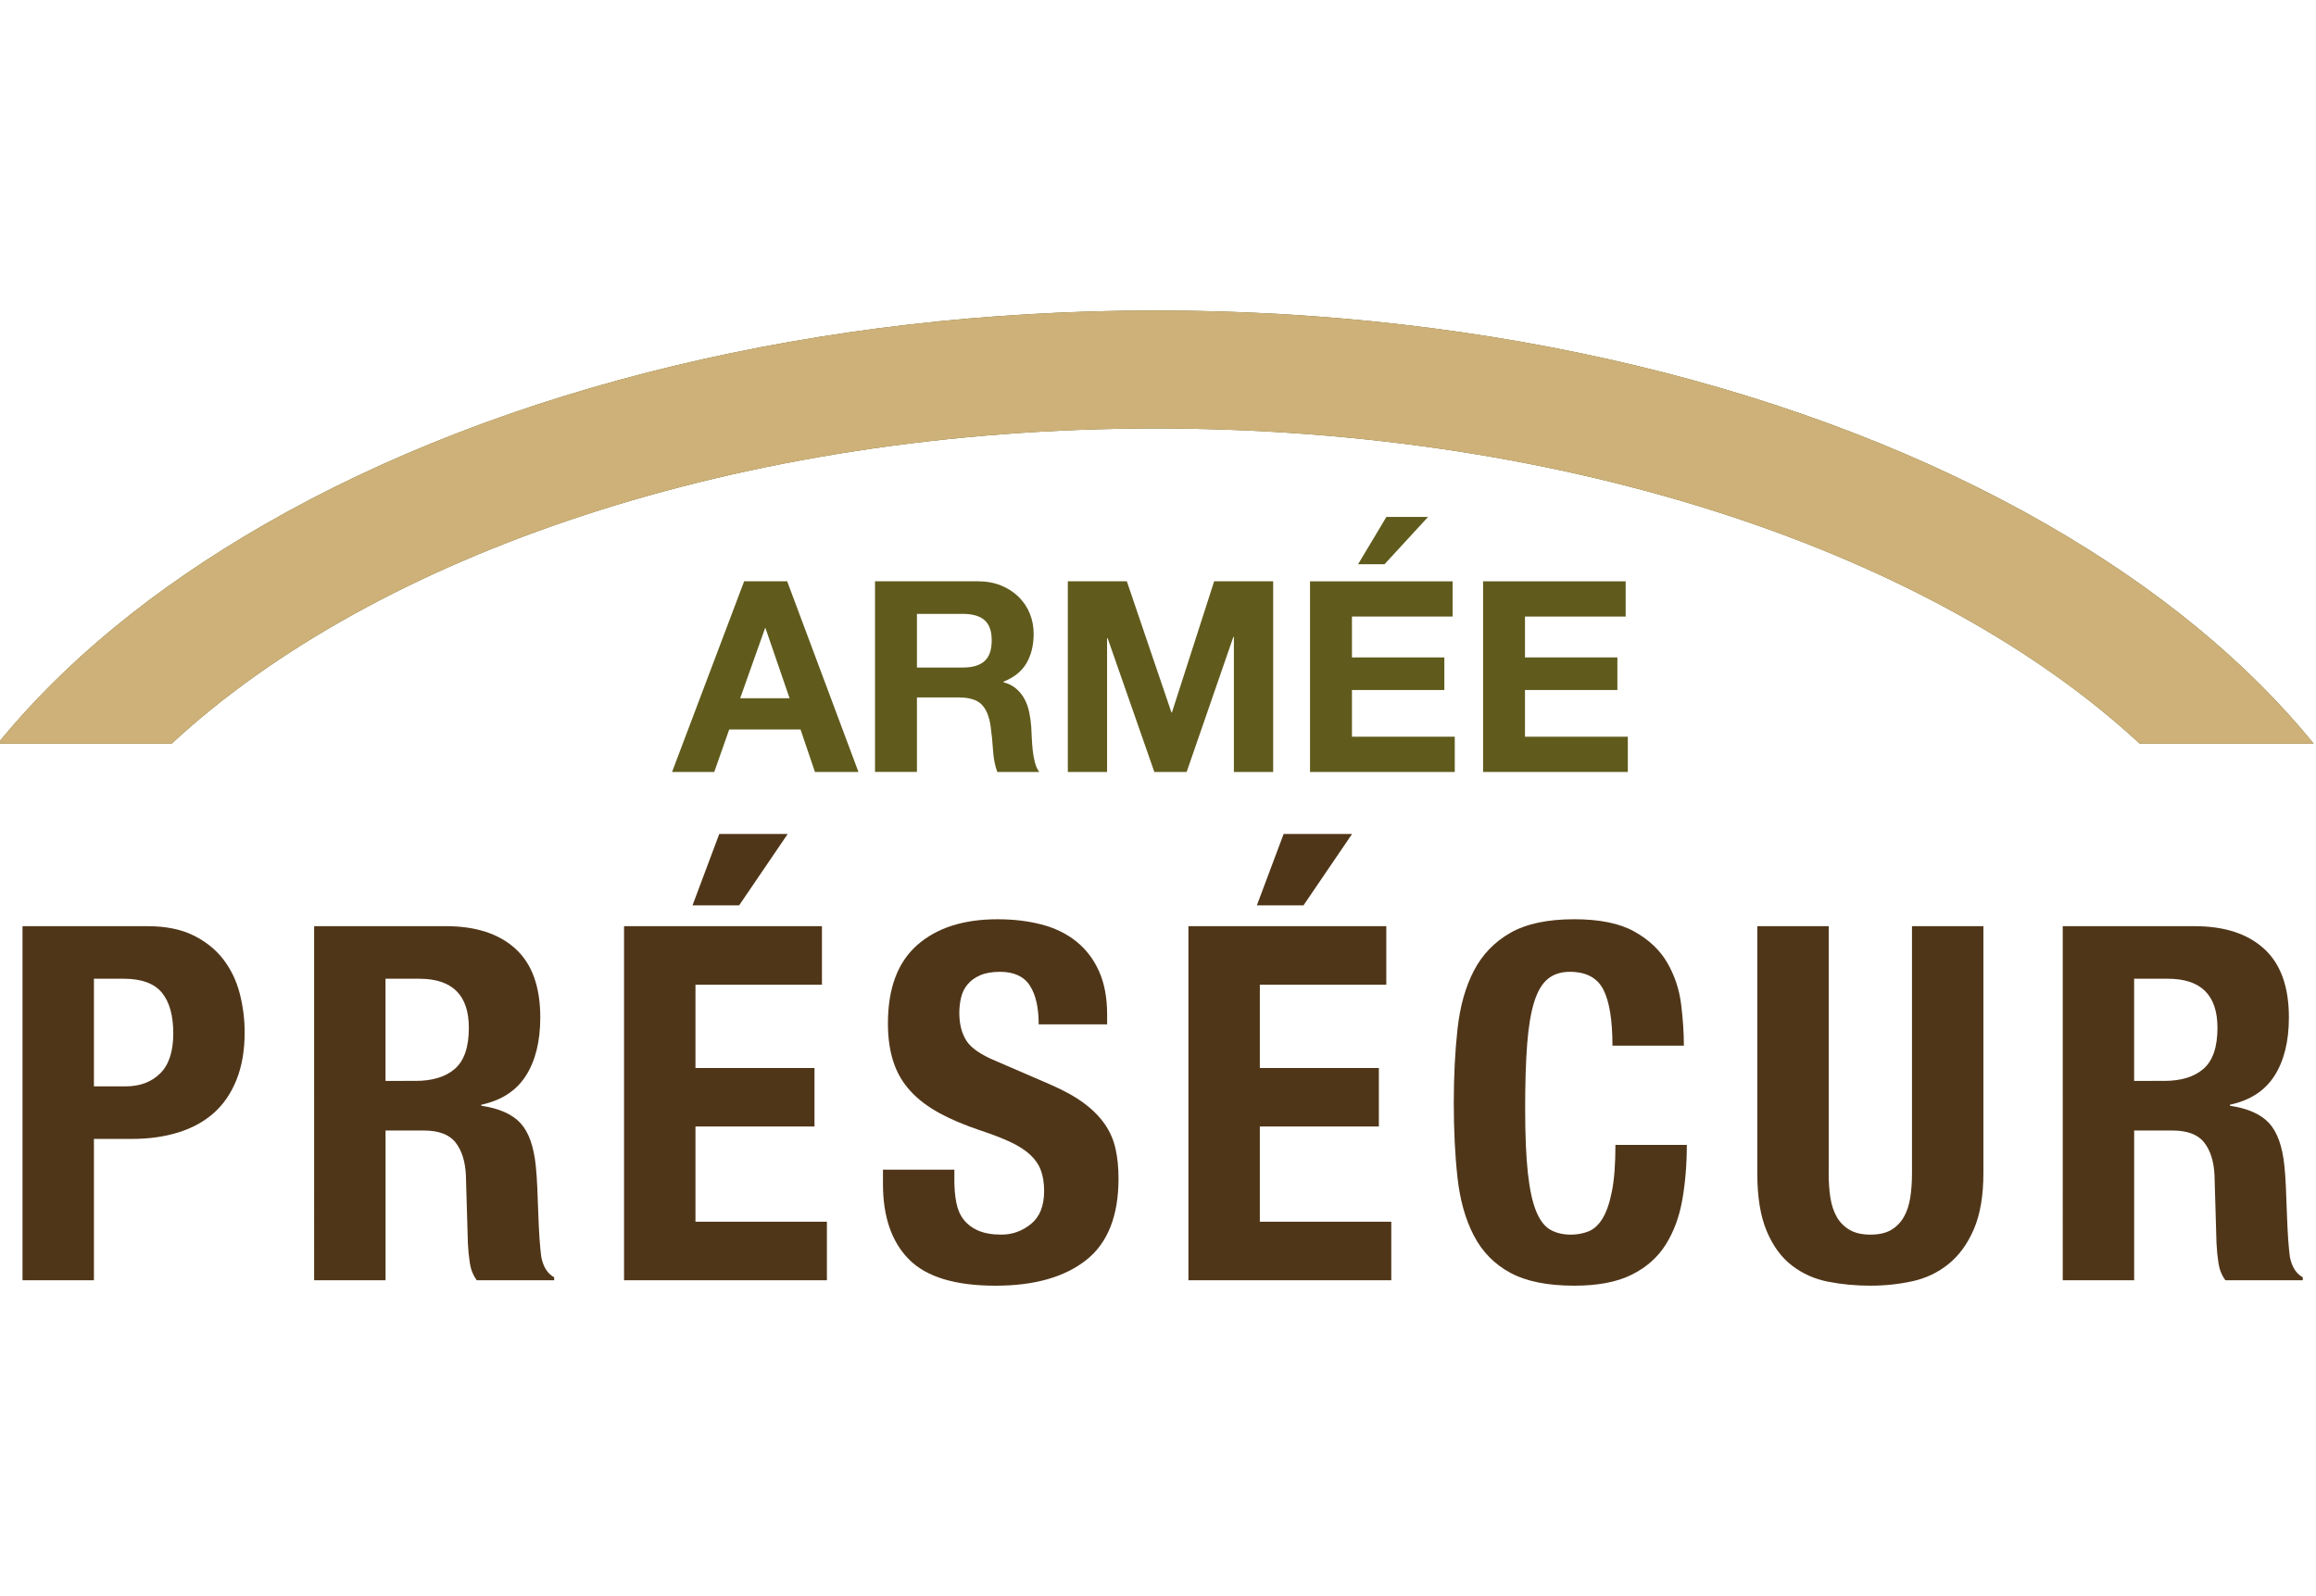 <?xml version="1.0" encoding="utf-8"?>
<!-- Generator: Adobe Illustrator 16.0.0, SVG Export Plug-In . SVG Version: 6.00 Build 0)  -->
<!DOCTYPE svg PUBLIC "-//W3C//DTD SVG 1.1//EN" "http://www.w3.org/Graphics/SVG/1.1/DTD/svg11.dtd">
<svg version="1.1" xmlns:x="http://ns.adobe.com/Extensibility/1.0/" xmlns:i="http://ns.adobe.com/AdobeIllustrator/10.0/" xmlns:graph="http://ns.adobe.com/Graphs/1.0/"
	 xmlns="http://www.w3.org/2000/svg" xmlns:xlink="http://www.w3.org/1999/xlink" x="0px" y="0px" width="121.42px"
	 height="83.693px" viewBox="0 0 121.42 83.693" enable-background="new 0 0 121.42 83.693" xml:space="preserve">
<g id="Calque_1" display="none">
	<path display="inline" fill="none" d="M106.238,30.657c-12.256-7.055-28.43-10.932-45.529-10.932
		c-17.098,0-33.262,3.877-45.527,10.932c-5.67,3.264-10.25,7.044-13.621,11.185c3.371,4.141,7.951,7.921,13.621,11.194
		c12.266,7.044,28.43,10.932,45.527,10.932c17.1,0,33.273-3.888,45.529-10.932c5.68-3.273,10.248-7.054,13.619-11.194
		C116.486,37.701,111.918,33.921,106.238,30.657z"/>
	<path display="inline" fill="#670E36" d="M24.486,34.932h3.285v1.314c0.635-0.662,1.174-1.11,1.623-1.344
		c0.477-0.243,1.074-0.365,1.797-0.365c1.605,0,2.877,0.7,3.811,2.103c1.033-1.402,2.43-2.103,4.193-2.103
		c3.203,0,4.805,1.942,4.805,5.828v8.791h-3.301v-7.901c0-1.362-0.166-2.326-0.496-2.891c-0.342-0.574-0.902-0.862-1.682-0.862
		c-0.904,0-1.564,0.342-1.977,1.022c-0.416,0.682-0.621,1.777-0.621,3.287v7.345h-3.303V41.3c0-2.531-0.729-3.798-2.189-3.798
		c-0.926,0-1.6,0.346-2.023,1.038c-0.424,0.691-0.637,1.78-0.637,3.271v7.345h-3.285V34.932z"/>
	<path display="inline" fill="#670E36" d="M46,41.729c0-3.962,1.451-7.364,4.357-10.207c2.891-2.844,6.367-4.267,10.426-4.267
		c4.01,0,7.449,1.435,10.318,4.302c2.877,2.869,4.318,6.313,4.318,10.335c0,4.047-1.447,7.48-4.338,10.299
		c-2.906,2.832-6.41,4.246-10.52,4.246c-3.633,0-6.895-1.258-9.785-3.771C47.592,49.885,46,46.238,46,41.729z M50.283,41.783
		c0,3.111,1.045,5.668,3.135,7.674c2.08,2.004,4.479,3.008,7.201,3.008c2.953,0,5.441-1.021,7.473-3.062
		c2.027-2.064,3.043-4.582,3.043-7.547c0-3-1.002-5.516-3.006-7.545c-1.994-2.042-4.459-3.062-7.4-3.062
		c-2.93,0-5.404,1.02-7.418,3.062C51.293,36.328,50.283,38.818,50.283,41.783z"/>
	<path display="inline" fill="#670E36" d="M77.42,34.932h3.287v1.314c0.631-0.662,1.172-1.11,1.621-1.344
		c0.477-0.243,1.076-0.365,1.795-0.365c1.607,0,2.879,0.7,3.812,2.103c1.031-1.402,2.43-2.103,4.191-2.103
		c3.203,0,4.807,1.942,4.807,5.828v8.791h-3.301v-7.901c0-1.362-0.166-2.326-0.498-2.891c-0.34-0.574-0.9-0.862-1.678-0.862
		c-0.908,0-1.566,0.342-1.98,1.022c-0.414,0.682-0.621,1.777-0.621,3.287v7.345h-3.299V41.3c0-2.531-0.732-3.798-2.193-3.798
		c-0.926,0-1.598,0.346-2.021,1.038c-0.424,0.691-0.635,1.78-0.635,3.271v7.345H77.42V34.932z"/>
	
		<radialGradient id="SVGID_1_" cx="61.21" cy="41.519" r="60.25" gradientTransform="matrix(1 0 0 0.37 0 26.157)" gradientUnits="userSpaceOnUse">
		<stop  offset="0.663" style="stop-color:#CD3434"/>
		<stop  offset="0.809" style="stop-color:#A02C4D"/>
		<stop  offset="1" style="stop-color:#5F2264"/>
	</radialGradient>
	<path display="inline" fill="url(#SVGID_1_)" d="M107.439,30.361c-12.58-7.24-29.18-11.22-46.73-11.22
		c-17.549,0-34.139,3.979-46.73,11.22C8.16,33.712,3.459,37.592,0,41.842c3.459,4.25,8.16,8.13,13.979,11.49
		c12.592,7.229,29.182,11.22,46.73,11.22c17.551,0,34.15-3.99,46.73-11.22c5.83-3.36,10.52-7.24,13.98-11.49
		C117.959,37.592,113.27,33.712,107.439,30.361z M60.709,58.361c-21.779,0-40.879-6.6-51.58-16.52
		c10.701-9.91,29.801-16.521,51.58-16.521c21.791,0,40.881,6.61,51.59,16.521C101.59,51.762,82.5,58.361,60.709,58.361z"/>
</g>
<g id="Calque_2">
	<g>
		<g>
			<path fill="#503618" d="M7.732,48.562c0.953,0,1.754,0.161,2.404,0.481c0.65,0.321,1.174,0.741,1.573,1.261
				c0.398,0.521,0.685,1.114,0.858,1.781c0.172,0.668,0.26,1.348,0.26,2.041c0,0.953-0.143,1.785-0.43,2.496
				c-0.285,0.711-0.685,1.291-1.195,1.742c-0.512,0.451-1.131,0.789-1.859,1.014c-0.729,0.226-1.533,0.338-2.418,0.338H4.924v7.41
				H1.18V48.562H7.732z M6.588,56.961c0.745,0,1.348-0.225,1.807-0.676s0.689-1.152,0.689-2.106c0-0.936-0.199-1.646-0.598-2.132
				c-0.399-0.484-1.066-0.729-2.002-0.729H4.924v5.643H6.588z"/>
			<path fill="#503618" d="M23.384,48.562c1.56,0,2.773,0.395,3.64,1.184c0.867,0.789,1.301,1.988,1.301,3.602
				c0,1.247-0.252,2.266-0.754,3.055c-0.504,0.789-1.283,1.295-2.34,1.521v0.052c0.936,0.139,1.62,0.442,2.054,0.91
				c0.433,0.469,0.702,1.223,0.806,2.262c0.035,0.348,0.061,0.725,0.078,1.131c0.018,0.408,0.035,0.863,0.052,1.365
				c0.034,0.988,0.087,1.742,0.156,2.262c0.104,0.521,0.329,0.876,0.676,1.066v0.156h-4.056c-0.191-0.26-0.312-0.559-0.364-0.896
				s-0.087-0.689-0.104-1.054l-0.104-3.562c-0.035-0.729-0.217-1.301-0.546-1.717s-0.884-0.623-1.664-0.623h-2.002v7.852h-3.744
				V48.562H23.384z M21.771,56.675c0.901,0,1.596-0.212,2.08-0.637c0.485-0.425,0.729-1.14,0.729-2.146
				c0-1.716-0.867-2.574-2.6-2.574h-1.769v5.356H21.771z"/>
			<path fill="#503618" d="M43.092,51.631h-6.631v4.368h6.24v3.067h-6.24v4.992h6.891v3.068H32.717V48.562h10.375V51.631z
				 M41.297,43.727l-2.547,3.744h-2.444l1.403-3.744H41.297z"/>
			<path fill="#503618" d="M50.033,61.875c0,0.434,0.035,0.828,0.104,1.184c0.07,0.355,0.199,0.654,0.391,0.896
				c0.19,0.242,0.445,0.434,0.768,0.572c0.32,0.139,0.723,0.207,1.209,0.207c0.571,0,1.087-0.186,1.547-0.559
				c0.459-0.373,0.688-0.949,0.688-1.729c0-0.416-0.057-0.775-0.169-1.079c-0.113-0.304-0.299-0.576-0.559-0.819
				c-0.26-0.242-0.604-0.463-1.027-0.663c-0.425-0.198-0.949-0.403-1.573-0.61c-0.832-0.277-1.552-0.581-2.157-0.91
				c-0.607-0.329-1.115-0.715-1.521-1.157c-0.408-0.442-0.707-0.953-0.896-1.534c-0.191-0.58-0.287-1.252-0.287-2.015
				c0-1.837,0.512-3.206,1.535-4.108c1.021-0.9,2.426-1.352,4.211-1.352c0.832,0,1.6,0.091,2.301,0.273
				c0.703,0.182,1.309,0.477,1.82,0.883c0.512,0.408,0.91,0.928,1.196,1.561s0.429,1.391,0.429,2.275v0.52h-3.588
				c0-0.884-0.156-1.564-0.468-2.041s-0.832-0.715-1.56-0.715c-0.416,0-0.764,0.061-1.041,0.182s-0.498,0.282-0.662,0.481
				c-0.166,0.199-0.277,0.429-0.338,0.688c-0.062,0.26-0.092,0.529-0.092,0.807c0,0.572,0.121,1.053,0.364,1.443
				c0.243,0.389,0.763,0.749,1.56,1.078l2.887,1.248c0.711,0.312,1.291,0.637,1.742,0.975c0.45,0.338,0.81,0.703,1.078,1.093
				c0.27,0.39,0.455,0.819,0.56,1.286c0.104,0.469,0.155,0.988,0.155,1.561c0,1.959-0.567,3.385-1.702,4.277
				c-1.136,0.893-2.718,1.339-4.745,1.339c-2.115,0-3.627-0.459-4.537-1.378s-1.365-2.236-1.365-3.952v-0.754h3.744V61.875z"/>
			<path fill="#503618" d="M72.679,51.631h-6.63v4.368h6.24v3.067h-6.24v4.992h6.891v3.068H62.305V48.562h10.374V51.631z
				 M70.885,43.727l-2.548,3.744h-2.444l1.404-3.744H70.885z"/>
			<path fill="#503618" d="M84.054,51.878c-0.321-0.615-0.905-0.923-1.755-0.923c-0.469,0-0.854,0.126-1.157,0.377
				c-0.304,0.252-0.542,0.658-0.715,1.222s-0.295,1.3-0.364,2.21s-0.104,2.024-0.104,3.342c0,1.403,0.047,2.539,0.143,3.405
				c0.096,0.867,0.242,1.538,0.441,2.015c0.199,0.478,0.451,0.798,0.755,0.963c0.303,0.164,0.653,0.246,1.053,0.246
				c0.329,0,0.638-0.056,0.923-0.168c0.286-0.113,0.533-0.338,0.741-0.676c0.208-0.339,0.372-0.815,0.494-1.431
				c0.121-0.615,0.183-1.426,0.183-2.431h3.743c0,1.005-0.078,1.959-0.233,2.859c-0.156,0.902-0.447,1.69-0.871,2.366
				c-0.426,0.677-1.023,1.205-1.795,1.586c-0.771,0.382-1.771,0.572-3.002,0.572c-1.404,0-2.522-0.226-3.354-0.677
				c-0.832-0.449-1.47-1.1-1.911-1.949s-0.729-1.863-0.857-3.042c-0.131-1.179-0.195-2.479-0.195-3.9
				c0-1.403,0.064-2.699,0.195-3.887c0.129-1.187,0.416-2.206,0.857-3.056c0.441-0.849,1.079-1.512,1.911-1.988
				s1.95-0.715,3.354-0.715c1.334,0,2.387,0.217,3.158,0.65c0.771,0.433,1.348,0.983,1.729,1.65
				c0.381,0.668,0.619,1.387,0.715,2.158c0.095,0.771,0.144,1.494,0.144,2.171h-3.744C84.535,53.477,84.374,52.494,84.054,51.878z"
				/>
			<path fill="#503618" d="M95.871,61.511c0,0.468,0.029,0.897,0.09,1.287s0.174,0.728,0.338,1.015
				c0.165,0.285,0.391,0.511,0.677,0.676c0.286,0.164,0.646,0.246,1.079,0.246c0.45,0,0.814-0.082,1.092-0.246
				c0.277-0.165,0.498-0.391,0.663-0.676c0.165-0.287,0.276-0.625,0.338-1.015c0.061-0.39,0.091-0.819,0.091-1.287V48.562h3.744
				v12.948c0,1.179-0.165,2.154-0.494,2.925c-0.329,0.771-0.771,1.383-1.326,1.834c-0.555,0.45-1.188,0.754-1.897,0.909
				c-0.711,0.156-1.448,0.234-2.21,0.234c-0.764,0-1.5-0.069-2.21-0.208c-0.711-0.139-1.344-0.42-1.897-0.846
				c-0.556-0.424-0.998-1.026-1.326-1.807c-0.33-0.779-0.494-1.794-0.494-3.042V48.562h3.744V61.511z"/>
			<path fill="#503618" d="M115.058,48.562c1.56,0,2.773,0.395,3.64,1.184c0.867,0.789,1.301,1.988,1.301,3.602
				c0,1.247-0.252,2.266-0.754,3.055c-0.504,0.789-1.283,1.295-2.34,1.521v0.052c0.936,0.139,1.62,0.442,2.054,0.91
				c0.433,0.469,0.702,1.223,0.806,2.262c0.035,0.348,0.061,0.725,0.078,1.131c0.018,0.408,0.035,0.863,0.052,1.365
				c0.034,0.988,0.087,1.742,0.156,2.262c0.104,0.521,0.329,0.876,0.676,1.066v0.156h-4.056c-0.191-0.26-0.312-0.559-0.364-0.896
				s-0.087-0.689-0.104-1.054l-0.104-3.562c-0.035-0.729-0.217-1.301-0.546-1.717s-0.884-0.623-1.664-0.623h-2.002v7.852h-3.744
				V48.562H115.058z M113.445,56.675c0.901,0,1.596-0.212,2.08-0.637c0.485-0.425,0.729-1.14,0.729-2.146
				c0-1.716-0.867-2.574-2.6-2.574h-1.769v5.356H113.445z"/>
		</g>
		<path fill="#605B1C" d="M9.004,38.987c10.704-9.915,29.799-16.521,51.584-16.521c21.786,0,40.881,6.606,51.585,16.521h9.124
			c-3.459-4.25-8.151-8.131-13.979-11.483C94.732,20.266,78.137,16.28,60.588,16.28s-34.144,3.985-46.729,11.224
			C8.031,30.856,3.339,34.737-0.12,38.987H9.004z"/>
		<path fill="#CDB179" d="M9.004,38.987c10.704-9.915,29.799-16.521,51.584-16.521c21.786,0,40.881,6.606,51.585,16.521h9.124
			c-3.459-4.25-8.151-8.131-13.979-11.483C94.732,20.266,78.137,16.28,60.588,16.28s-34.144,3.985-46.729,11.224
			C8.031,30.856,3.339,34.737-0.12,38.987H9.004z"/>
		<g>
			<path fill="#605B1C" d="M41.269,30.479l3.737,9.996h-2.281l-0.756-2.226H38.23l-0.784,2.226h-2.212l3.779-9.996H41.269z
				 M41.395,36.611l-1.26-3.668h-0.028l-1.302,3.668H41.395z"/>
			<path fill="#605B1C" d="M51.264,30.479c0.449,0,0.852,0.072,1.211,0.218c0.359,0.145,0.668,0.343,0.925,0.595
				s0.452,0.544,0.588,0.875c0.136,0.332,0.203,0.688,0.203,1.071c0,0.588-0.124,1.097-0.371,1.526
				c-0.247,0.429-0.651,0.756-1.211,0.979v0.028c0.271,0.074,0.495,0.188,0.672,0.343c0.177,0.153,0.321,0.336,0.435,0.546
				c0.111,0.21,0.193,0.441,0.244,0.693s0.086,0.504,0.105,0.756c0.009,0.158,0.019,0.346,0.027,0.56
				c0.01,0.215,0.025,0.435,0.049,0.658s0.061,0.437,0.113,0.637c0.051,0.201,0.127,0.371,0.23,0.511h-2.198
				c-0.121-0.316-0.196-0.695-0.224-1.133c-0.028-0.439-0.07-0.859-0.127-1.261c-0.074-0.522-0.232-0.905-0.476-1.147
				c-0.243-0.243-0.64-0.364-1.19-0.364h-2.197v3.905h-2.198v-9.996H51.264z M50.48,35.001c0.504,0,0.882-0.112,1.134-0.336
				s0.378-0.588,0.378-1.092c0-0.485-0.126-0.838-0.378-1.058c-0.252-0.219-0.63-0.328-1.134-0.328h-2.408v2.813H50.48z"/>
			<path fill="#605B1C" d="M59.076,30.479l2.338,6.875h0.027l2.213-6.875h3.094v9.996h-2.059v-7.084h-0.027l-2.45,7.084h-1.694
				l-2.449-7.014H58.04v7.014h-2.058v-9.996H59.076z"/>
			<path fill="#605B1C" d="M76.156,30.479v1.849h-5.278v2.142h4.844v1.709h-4.844v2.449h5.39v1.848H68.68v-9.996H76.156z
				 M72.684,27.105l-1.484,2.478h1.387l2.281-2.478H72.684z"/>
			<path fill="#605B1C" d="M85.228,30.479v1.849h-5.278v2.142h4.844v1.709h-4.844v2.449h5.391v1.848h-7.588v-9.996H85.228z"/>
		</g>
	</g>
</g>
<g id="Calque_3" display="none">
	<g display="inline">
		<g>
			<path fill="#292C65" d="M10.168,32.283c1.16,0,2.148,0.169,2.963,0.507s1.479,0.785,1.99,1.339
				c0.51,0.555,0.883,1.187,1.117,1.898s0.352,1.447,0.352,2.21c0,0.745-0.117,1.478-0.352,2.197
				c-0.234,0.72-0.607,1.356-1.117,1.911c-0.512,0.555-1.176,1.001-1.99,1.339s-1.803,0.507-2.963,0.507H5.877v6.656H1.795V32.283
				H10.168z M9.049,41.019c0.469,0,0.919-0.034,1.353-0.104c0.433-0.069,0.814-0.204,1.144-0.403
				c0.33-0.199,0.594-0.481,0.793-0.845c0.199-0.364,0.3-0.841,0.3-1.43s-0.101-1.066-0.3-1.43
				c-0.199-0.364-0.463-0.646-0.793-0.845c-0.329-0.199-0.711-0.334-1.144-0.403c-0.434-0.069-0.884-0.104-1.353-0.104H5.877v5.564
				H9.049z"/>
			<path fill="#292C65" d="M23.643,37.405v2.497h0.052c0.173-0.416,0.407-0.802,0.702-1.158c0.295-0.355,0.633-0.659,1.014-0.91
				c0.381-0.251,0.789-0.446,1.223-0.585c0.433-0.138,0.884-0.208,1.352-0.208c0.242,0,0.512,0.043,0.807,0.13v3.432
				c-0.174-0.034-0.382-0.064-0.625-0.091c-0.242-0.026-0.477-0.039-0.701-0.039c-0.676,0-1.248,0.112-1.717,0.338
				c-0.468,0.226-0.845,0.533-1.131,0.923c-0.285,0.391-0.49,0.846-0.611,1.365s-0.182,1.084-0.182,1.689v6.059h-3.691V37.405
				H23.643z"/>
			<path fill="#292C65" d="M35.584,47.622c0.555,0.538,1.352,0.807,2.392,0.807c0.745,0,1.387-0.186,1.924-0.559
				s0.866-0.768,0.988-1.184h3.25c-0.521,1.612-1.317,2.766-2.392,3.458c-1.076,0.694-2.375,1.04-3.9,1.04
				c-1.058,0-2.012-0.169-2.86-0.507s-1.569-0.819-2.157-1.442c-0.59-0.625-1.045-1.369-1.365-2.236
				c-0.321-0.867-0.481-1.82-0.481-2.86c0-1.005,0.165-1.94,0.494-2.808s0.797-1.616,1.403-2.25c0.607-0.632,1.33-1.131,2.172-1.495
				c0.84-0.364,1.771-0.546,2.795-0.546c1.145,0,2.141,0.221,2.99,0.663c0.849,0.442,1.547,1.036,2.093,1.782
				c0.546,0.744,0.94,1.594,1.183,2.547c0.242,0.954,0.329,1.951,0.26,2.99h-9.697C34.726,46.219,35.029,47.085,35.584,47.622z
				 M39.756,40.551c-0.441-0.485-1.113-0.728-2.014-0.728c-0.59,0-1.08,0.1-1.47,0.299s-0.702,0.446-0.937,0.74
				c-0.233,0.295-0.398,0.607-0.493,0.937c-0.096,0.329-0.152,0.624-0.169,0.884h6.006C40.506,41.747,40.199,41.036,39.756,40.551z
				 M38.496,30.437l-2.756,4.602h2.573l4.238-4.602H38.496z"/>
			<path fill="#292C65" d="M51.048,47.506c0.164,0.286,0.377,0.521,0.637,0.702c0.261,0.182,0.56,0.316,0.897,0.402
				c0.338,0.088,0.688,0.131,1.053,0.131c0.26,0,0.533-0.031,0.818-0.092c0.287-0.061,0.547-0.156,0.78-0.285
				c0.234-0.131,0.429-0.304,0.585-0.521s0.234-0.489,0.234-0.819c0-0.555-0.369-0.971-1.105-1.248s-1.764-0.555-3.08-0.832
				c-0.538-0.121-1.062-0.264-1.574-0.429c-0.511-0.165-0.966-0.381-1.364-0.649c-0.399-0.27-0.72-0.607-0.962-1.015
				c-0.243-0.407-0.364-0.905-0.364-1.495c0-0.866,0.169-1.576,0.507-2.132c0.338-0.555,0.784-0.992,1.34-1.313
				c0.554-0.32,1.178-0.546,1.871-0.676c0.693-0.13,1.404-0.195,2.133-0.195c0.728,0,1.434,0.07,2.119,0.208
				c0.684,0.139,1.295,0.373,1.832,0.702c0.537,0.33,0.984,0.767,1.34,1.313c0.354,0.546,0.566,1.235,0.637,2.067h-3.51
				c-0.053-0.711-0.321-1.191-0.807-1.443c-0.485-0.251-1.057-0.377-1.716-0.377c-0.208,0-0.434,0.013-0.676,0.039
				c-0.243,0.025-0.464,0.082-0.663,0.169s-0.369,0.212-0.508,0.377s-0.207,0.386-0.207,0.663c0,0.33,0.121,0.598,0.363,0.806
				c0.243,0.208,0.56,0.378,0.949,0.507c0.391,0.131,0.836,0.248,1.34,0.352c0.502,0.104,1.014,0.217,1.533,0.338
				c0.537,0.121,1.062,0.27,1.573,0.441c0.511,0.174,0.966,0.403,1.364,0.689c0.399,0.286,0.72,0.642,0.963,1.066
				c0.242,0.425,0.363,0.949,0.363,1.572c0,0.885-0.178,1.625-0.533,2.224c-0.355,0.598-0.818,1.079-1.391,1.442
				c-0.572,0.364-1.227,0.62-1.963,0.768c-0.736,0.146-1.486,0.221-2.249,0.221c-0.78,0-1.542-0.078-2.288-0.234
				c-0.745-0.155-1.408-0.416-1.988-0.779c-0.582-0.364-1.059-0.846-1.43-1.443c-0.373-0.598-0.577-1.348-0.611-2.249h3.51
				C50.801,46.878,50.883,47.22,51.048,47.506z"/>
			<path fill="#292C65" d="M67.239,47.622c0.555,0.538,1.353,0.807,2.392,0.807c0.746,0,1.387-0.186,1.924-0.559
				s0.867-0.768,0.988-1.184h3.25c-0.52,1.612-1.316,2.766-2.392,3.458c-1.075,0.694-2.375,1.04-3.899,1.04
				c-1.059,0-2.012-0.169-2.861-0.507c-0.849-0.338-1.568-0.819-2.157-1.442c-0.589-0.625-1.044-1.369-1.365-2.236
				s-0.481-1.82-0.481-2.86c0-1.005,0.165-1.94,0.494-2.808c0.33-0.867,0.797-1.616,1.404-2.25c0.606-0.632,1.33-1.131,2.172-1.495
				c0.84-0.364,1.771-0.546,2.795-0.546c1.144,0,2.14,0.221,2.989,0.663c0.849,0.442,1.547,1.036,2.093,1.782
				c0.547,0.744,0.94,1.594,1.184,2.547c0.242,0.954,0.328,1.951,0.26,2.99h-9.698C66.381,46.219,66.685,47.085,67.239,47.622z
				 M71.412,40.551c-0.441-0.485-1.113-0.728-2.015-0.728c-0.59,0-1.079,0.1-1.47,0.299c-0.39,0.199-0.701,0.446-0.936,0.74
				c-0.234,0.295-0.398,0.607-0.494,0.937s-0.152,0.624-0.169,0.884h6.007C72.162,41.747,71.854,41.036,71.412,40.551z
				 M70.151,30.437l-2.756,4.602h2.573l4.238-4.602H70.151z"/>
			<path fill="#292C65" d="M86.019,39.823c-0.59,0-1.083,0.134-1.481,0.402c-0.4,0.27-0.725,0.615-0.976,1.04
				s-0.429,0.894-0.533,1.404s-0.155,1.019-0.155,1.521c0,0.486,0.051,0.979,0.155,1.482s0.272,0.958,0.507,1.365
				s0.551,0.74,0.949,1c0.398,0.261,0.884,0.391,1.456,0.391c0.884,0,1.563-0.247,2.041-0.741c0.477-0.493,0.775-1.157,0.897-1.989
				h3.562c-0.243,1.786-0.937,3.146-2.08,4.082c-1.144,0.937-2.608,1.404-4.394,1.404c-1.006,0-1.929-0.169-2.77-0.507
				s-1.556-0.81-2.145-1.417c-0.59-0.606-1.049-1.33-1.379-2.171c-0.329-0.841-0.494-1.764-0.494-2.769
				c0-1.041,0.152-2.007,0.455-2.899c0.304-0.893,0.75-1.664,1.34-2.314c0.589-0.65,1.309-1.157,2.158-1.521
				c0.849-0.364,1.819-0.546,2.912-0.546c0.797,0,1.563,0.104,2.301,0.312c0.736,0.208,1.395,0.524,1.976,0.949
				s1.054,0.954,1.417,1.586c0.364,0.633,0.572,1.383,0.624,2.249h-3.614C88.506,40.595,87.596,39.823,86.019,39.823z"/>
			<path fill="#292C65" d="M105.006,50.847v-1.872h-0.078c-0.469,0.78-1.075,1.344-1.82,1.69c-0.746,0.346-1.508,0.52-2.288,0.52
				c-0.987,0-1.798-0.13-2.431-0.39c-0.633-0.261-1.131-0.628-1.495-1.105c-0.364-0.476-0.62-1.057-0.767-1.741
				c-0.148-0.686-0.222-1.443-0.222-2.275v-8.268h3.692v7.592c0,1.109,0.173,1.937,0.52,2.482c0.347,0.547,0.963,0.819,1.846,0.819
				c1.006,0,1.733-0.3,2.185-0.897c0.45-0.598,0.676-1.581,0.676-2.951v-7.045h3.692v13.442H105.006z"/>
			<path fill="#292C65" d="M116.219,37.405v2.497h0.052c0.173-0.416,0.407-0.802,0.702-1.158c0.295-0.355,0.633-0.659,1.014-0.91
				c0.381-0.251,0.789-0.446,1.223-0.585c0.433-0.138,0.884-0.208,1.352-0.208c0.242,0,0.512,0.043,0.807,0.13v3.432
				c-0.174-0.034-0.382-0.064-0.625-0.091c-0.242-0.026-0.477-0.039-0.701-0.039c-0.676,0-1.248,0.112-1.717,0.338
				c-0.468,0.226-0.845,0.533-1.131,0.923c-0.285,0.391-0.49,0.846-0.611,1.365s-0.182,1.084-0.182,1.689v6.059h-3.691V37.405
				H116.219z"/>
		</g>
		<linearGradient id="SVGID_2_" gradientUnits="userSpaceOnUse" x1="0.002" y1="11.354" x2="121.418" y2="11.354">
			<stop  offset="0.066" style="stop-color:#233F92"/>
			<stop  offset="0.151" style="stop-color:#27357D"/>
			<stop  offset="0.245" style="stop-color:#292E6B"/>
			<stop  offset="0.299" style="stop-color:#292C65"/>
		</linearGradient>
		<path fill="url(#SVGID_2_)" d="M9.125,22.707C19.83,12.792,38.924,6.186,60.709,6.186c21.787,0,40.881,6.606,51.586,16.521h9.123
			c-3.459-4.25-8.15-8.131-13.979-11.483C94.854,3.985,78.258,0,60.709,0S26.566,3.985,13.98,11.224
			c-5.828,3.353-10.52,7.233-13.979,11.483H9.125z"/>
		<linearGradient id="SVGID_3_" gradientUnits="userSpaceOnUse" x1="0.002" y1="11.354" x2="121.418" y2="11.354">
			<stop  offset="0.066" style="stop-color:#233F92"/>
			<stop  offset="0.151" style="stop-color:#27357D"/>
			<stop  offset="0.245" style="stop-color:#292E6B"/>
			<stop  offset="0.299" style="stop-color:#292C65"/>
		</linearGradient>
		<path fill="url(#SVGID_3_)" d="M9.125,22.707C19.83,12.792,38.924,6.186,60.709,6.186c21.787,0,40.881,6.606,51.586,16.521h9.123
			c-3.459-4.25-8.15-8.131-13.979-11.483C94.854,3.985,78.258,0,60.709,0S26.566,3.985,13.98,11.224
			c-5.828,3.353-10.52,7.233-13.979,11.483H9.125z"/>
		<linearGradient id="SVGID_4_" gradientUnits="userSpaceOnUse" x1="0.002" y1="72.355" x2="121.418" y2="72.355">
			<stop  offset="0.066" style="stop-color:#233F92"/>
			<stop  offset="0.151" style="stop-color:#27357D"/>
			<stop  offset="0.245" style="stop-color:#292E6B"/>
			<stop  offset="0.299" style="stop-color:#292C65"/>
		</linearGradient>
		<path fill="url(#SVGID_4_)" d="M9.125,61.001c10.705,9.915,29.799,16.521,51.584,16.521c21.787,0,40.881-6.606,51.586-16.521
			h9.123c-3.459,4.25-8.15,8.131-13.979,11.483c-12.586,7.238-29.182,11.224-46.73,11.224S26.566,79.723,13.98,72.484
			c-5.828-3.353-10.52-7.233-13.979-11.483H9.125z"/>
	</g>
</g>
</svg>
